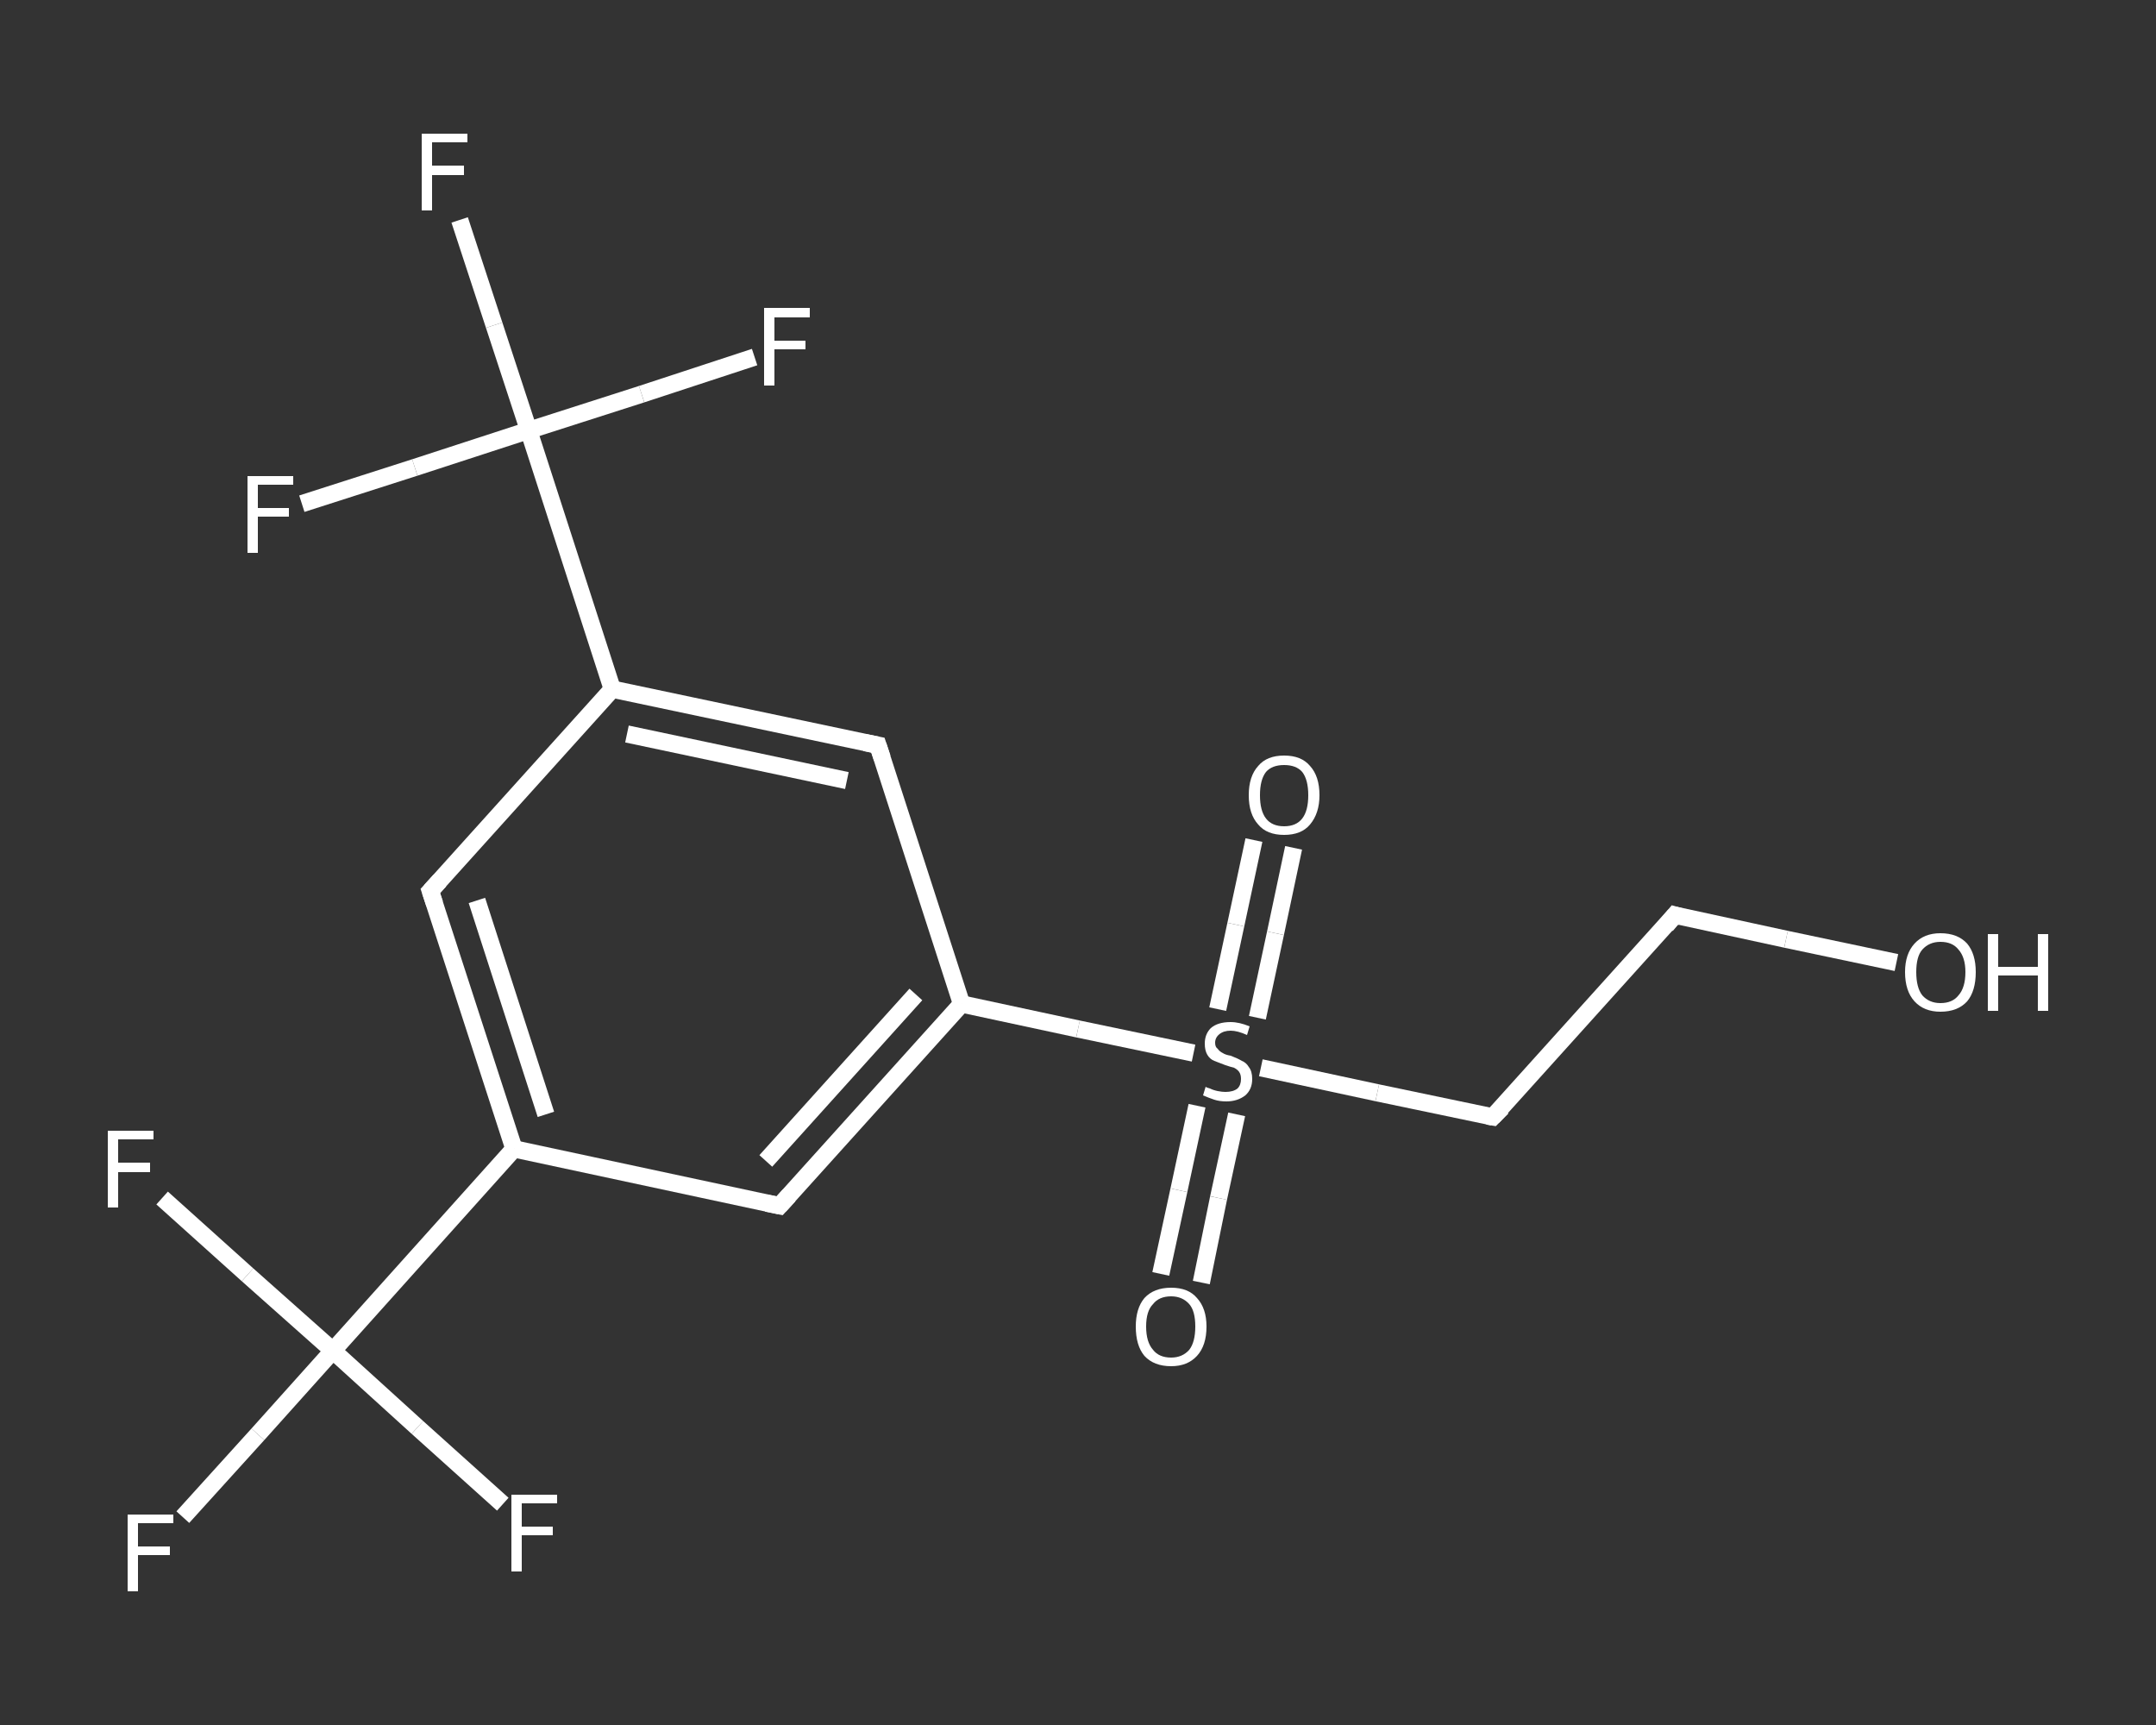 <?xml version='1.0' encoding='iso-8859-1'?>
<svg version='1.1' baseProfile='full'
              xmlns='http://www.w3.org/2000/svg'
                      xmlns:rdkit='http://www.rdkit.org/xml'
                      xmlns:xlink='http://www.w3.org/1999/xlink'
                  xml:space='preserve'
width='250px' height='200px' viewBox='0 0 250 200'>
<rect x="0" y="0" width="250" height="200" fill="#333333" stroke="none"/>
<!-- END OF HEADER -->
<rect style='opacity:1.0;fill:transparent;stroke:none' width='250.0' height='200.0' x='0.0' y='0.0'> </rect>
<path class='bond-0 atom-0 atom-1' d='M 150.0,98.3 L 147.9,108.2' style='fill:none;fill-rule:evenodd;stroke:#FFFFFF;stroke-width:2.0px;stroke-linecap:butt;stroke-linejoin:miter;stroke-opacity:1' />
<path class='bond-0 atom-0 atom-1' d='M 147.9,108.2 L 145.8,118.0' style='fill:none;fill-rule:evenodd;stroke:#FFFFFF;stroke-width:2.0px;stroke-linecap:butt;stroke-linejoin:miter;stroke-opacity:1' />
<path class='bond-0 atom-0 atom-1' d='M 145.4,97.4 L 143.3,107.2' style='fill:none;fill-rule:evenodd;stroke:#FFFFFF;stroke-width:2.0px;stroke-linecap:butt;stroke-linejoin:miter;stroke-opacity:1' />
<path class='bond-0 atom-0 atom-1' d='M 143.3,107.2 L 141.2,117.0' style='fill:none;fill-rule:evenodd;stroke:#FFFFFF;stroke-width:2.0px;stroke-linecap:butt;stroke-linejoin:miter;stroke-opacity:1' />
<path class='bond-1 atom-1 atom-2' d='M 138.8,128.2 L 136.7,138.0' style='fill:none;fill-rule:evenodd;stroke:#FFFFFF;stroke-width:2.0px;stroke-linecap:butt;stroke-linejoin:miter;stroke-opacity:1' />
<path class='bond-1 atom-1 atom-2' d='M 136.7,138.0 L 134.6,147.7' style='fill:none;fill-rule:evenodd;stroke:#FFFFFF;stroke-width:2.0px;stroke-linecap:butt;stroke-linejoin:miter;stroke-opacity:1' />
<path class='bond-1 atom-1 atom-2' d='M 143.4,129.2 L 141.3,138.9' style='fill:none;fill-rule:evenodd;stroke:#FFFFFF;stroke-width:2.0px;stroke-linecap:butt;stroke-linejoin:miter;stroke-opacity:1' />
<path class='bond-1 atom-1 atom-2' d='M 141.3,138.9 L 139.3,148.7' style='fill:none;fill-rule:evenodd;stroke:#FFFFFF;stroke-width:2.0px;stroke-linecap:butt;stroke-linejoin:miter;stroke-opacity:1' />
<path class='bond-2 atom-1 atom-3' d='M 146.2,123.8 L 159.7,126.7' style='fill:none;fill-rule:evenodd;stroke:#FFFFFF;stroke-width:2.0px;stroke-linecap:butt;stroke-linejoin:miter;stroke-opacity:1' />
<path class='bond-2 atom-1 atom-3' d='M 159.7,126.7 L 173.1,129.5' style='fill:none;fill-rule:evenodd;stroke:#FFFFFF;stroke-width:2.0px;stroke-linecap:butt;stroke-linejoin:miter;stroke-opacity:1' />
<path class='bond-3 atom-3 atom-4' d='M 173.1,129.5 L 194.2,106.1' style='fill:none;fill-rule:evenodd;stroke:#FFFFFF;stroke-width:2.0px;stroke-linecap:butt;stroke-linejoin:miter;stroke-opacity:1' />
<path class='bond-4 atom-4 atom-5' d='M 194.2,106.1 L 207.1,108.9' style='fill:none;fill-rule:evenodd;stroke:#FFFFFF;stroke-width:2.0px;stroke-linecap:butt;stroke-linejoin:miter;stroke-opacity:1' />
<path class='bond-4 atom-4 atom-5' d='M 207.1,108.9 L 219.9,111.6' style='fill:none;fill-rule:evenodd;stroke:#FFFFFF;stroke-width:2.0px;stroke-linecap:butt;stroke-linejoin:miter;stroke-opacity:1' />
<path class='bond-5 atom-1 atom-6' d='M 138.4,122.1 L 125.0,119.3' style='fill:none;fill-rule:evenodd;stroke:#FFFFFF;stroke-width:2.0px;stroke-linecap:butt;stroke-linejoin:miter;stroke-opacity:1' />
<path class='bond-5 atom-1 atom-6' d='M 125.0,119.3 L 111.5,116.4' style='fill:none;fill-rule:evenodd;stroke:#FFFFFF;stroke-width:2.0px;stroke-linecap:butt;stroke-linejoin:miter;stroke-opacity:1' />
<path class='bond-6 atom-6 atom-7' d='M 111.5,116.4 L 90.4,139.8' style='fill:none;fill-rule:evenodd;stroke:#FFFFFF;stroke-width:2.0px;stroke-linecap:butt;stroke-linejoin:miter;stroke-opacity:1' />
<path class='bond-6 atom-6 atom-7' d='M 106.2,115.3 L 88.8,134.6' style='fill:none;fill-rule:evenodd;stroke:#FFFFFF;stroke-width:2.0px;stroke-linecap:butt;stroke-linejoin:miter;stroke-opacity:1' />
<path class='bond-7 atom-7 atom-8' d='M 90.4,139.8 L 59.6,133.2' style='fill:none;fill-rule:evenodd;stroke:#FFFFFF;stroke-width:2.0px;stroke-linecap:butt;stroke-linejoin:miter;stroke-opacity:1' />
<path class='bond-8 atom-8 atom-9' d='M 59.6,133.2 L 38.6,156.6' style='fill:none;fill-rule:evenodd;stroke:#FFFFFF;stroke-width:2.0px;stroke-linecap:butt;stroke-linejoin:miter;stroke-opacity:1' />
<path class='bond-9 atom-9 atom-10' d='M 38.6,156.6 L 29.9,166.3' style='fill:none;fill-rule:evenodd;stroke:#FFFFFF;stroke-width:2.0px;stroke-linecap:butt;stroke-linejoin:miter;stroke-opacity:1' />
<path class='bond-9 atom-9 atom-10' d='M 29.9,166.3 L 21.2,175.9' style='fill:none;fill-rule:evenodd;stroke:#FFFFFF;stroke-width:2.0px;stroke-linecap:butt;stroke-linejoin:miter;stroke-opacity:1' />
<path class='bond-10 atom-9 atom-11' d='M 38.6,156.6 L 28.7,147.8' style='fill:none;fill-rule:evenodd;stroke:#FFFFFF;stroke-width:2.0px;stroke-linecap:butt;stroke-linejoin:miter;stroke-opacity:1' />
<path class='bond-10 atom-9 atom-11' d='M 28.7,147.8 L 18.8,138.9' style='fill:none;fill-rule:evenodd;stroke:#FFFFFF;stroke-width:2.0px;stroke-linecap:butt;stroke-linejoin:miter;stroke-opacity:1' />
<path class='bond-11 atom-9 atom-12' d='M 38.6,156.6 L 48.4,165.5' style='fill:none;fill-rule:evenodd;stroke:#FFFFFF;stroke-width:2.0px;stroke-linecap:butt;stroke-linejoin:miter;stroke-opacity:1' />
<path class='bond-11 atom-9 atom-12' d='M 48.4,165.5 L 58.3,174.4' style='fill:none;fill-rule:evenodd;stroke:#FFFFFF;stroke-width:2.0px;stroke-linecap:butt;stroke-linejoin:miter;stroke-opacity:1' />
<path class='bond-12 atom-8 atom-13' d='M 59.6,133.2 L 49.9,103.3' style='fill:none;fill-rule:evenodd;stroke:#FFFFFF;stroke-width:2.0px;stroke-linecap:butt;stroke-linejoin:miter;stroke-opacity:1' />
<path class='bond-12 atom-8 atom-13' d='M 63.3,129.2 L 55.3,104.4' style='fill:none;fill-rule:evenodd;stroke:#FFFFFF;stroke-width:2.0px;stroke-linecap:butt;stroke-linejoin:miter;stroke-opacity:1' />
<path class='bond-13 atom-13 atom-14' d='M 49.9,103.3 L 71.0,79.9' style='fill:none;fill-rule:evenodd;stroke:#FFFFFF;stroke-width:2.0px;stroke-linecap:butt;stroke-linejoin:miter;stroke-opacity:1' />
<path class='bond-14 atom-14 atom-15' d='M 71.0,79.9 L 61.3,49.9' style='fill:none;fill-rule:evenodd;stroke:#FFFFFF;stroke-width:2.0px;stroke-linecap:butt;stroke-linejoin:miter;stroke-opacity:1' />
<path class='bond-15 atom-15 atom-16' d='M 61.3,49.9 L 57.3,37.7' style='fill:none;fill-rule:evenodd;stroke:#FFFFFF;stroke-width:2.0px;stroke-linecap:butt;stroke-linejoin:miter;stroke-opacity:1' />
<path class='bond-15 atom-15 atom-16' d='M 57.3,37.7 L 53.3,25.5' style='fill:none;fill-rule:evenodd;stroke:#FFFFFF;stroke-width:2.0px;stroke-linecap:butt;stroke-linejoin:miter;stroke-opacity:1' />
<path class='bond-16 atom-15 atom-17' d='M 61.3,49.9 L 74.4,45.7' style='fill:none;fill-rule:evenodd;stroke:#FFFFFF;stroke-width:2.0px;stroke-linecap:butt;stroke-linejoin:miter;stroke-opacity:1' />
<path class='bond-16 atom-15 atom-17' d='M 74.4,45.7 L 87.5,41.4' style='fill:none;fill-rule:evenodd;stroke:#FFFFFF;stroke-width:2.0px;stroke-linecap:butt;stroke-linejoin:miter;stroke-opacity:1' />
<path class='bond-17 atom-15 atom-18' d='M 61.3,49.9 L 48.1,54.2' style='fill:none;fill-rule:evenodd;stroke:#FFFFFF;stroke-width:2.0px;stroke-linecap:butt;stroke-linejoin:miter;stroke-opacity:1' />
<path class='bond-17 atom-15 atom-18' d='M 48.1,54.2 L 35.0,58.4' style='fill:none;fill-rule:evenodd;stroke:#FFFFFF;stroke-width:2.0px;stroke-linecap:butt;stroke-linejoin:miter;stroke-opacity:1' />
<path class='bond-18 atom-14 atom-19' d='M 71.0,79.9 L 101.8,86.4' style='fill:none;fill-rule:evenodd;stroke:#FFFFFF;stroke-width:2.0px;stroke-linecap:butt;stroke-linejoin:miter;stroke-opacity:1' />
<path class='bond-18 atom-14 atom-19' d='M 72.7,85.1 L 98.2,90.5' style='fill:none;fill-rule:evenodd;stroke:#FFFFFF;stroke-width:2.0px;stroke-linecap:butt;stroke-linejoin:miter;stroke-opacity:1' />
<path class='bond-19 atom-19 atom-6' d='M 101.8,86.4 L 111.5,116.4' style='fill:none;fill-rule:evenodd;stroke:#FFFFFF;stroke-width:2.0px;stroke-linecap:butt;stroke-linejoin:miter;stroke-opacity:1' />
<path d='M 172.5,129.4 L 173.1,129.5 L 174.2,128.4' style='fill:none;stroke:#FFFFFF;stroke-width:2.0px;stroke-linecap:butt;stroke-linejoin:miter;stroke-opacity:1;' />
<path d='M 193.2,107.3 L 194.2,106.1 L 194.9,106.3' style='fill:none;stroke:#FFFFFF;stroke-width:2.0px;stroke-linecap:butt;stroke-linejoin:miter;stroke-opacity:1;' />
<path d='M 91.5,138.6 L 90.4,139.8 L 88.9,139.5' style='fill:none;stroke:#FFFFFF;stroke-width:2.0px;stroke-linecap:butt;stroke-linejoin:miter;stroke-opacity:1;' />
<path d='M 50.4,104.8 L 49.9,103.3 L 51.0,102.1' style='fill:none;stroke:#FFFFFF;stroke-width:2.0px;stroke-linecap:butt;stroke-linejoin:miter;stroke-opacity:1;' />
<path d='M 100.3,86.1 L 101.8,86.4 L 102.3,87.9' style='fill:none;stroke:#FFFFFF;stroke-width:2.0px;stroke-linecap:butt;stroke-linejoin:miter;stroke-opacity:1;' />
<path class='atom-0' d='M 144.8 92.2
Q 144.8 90.0, 145.9 88.8
Q 146.9 87.6, 148.9 87.6
Q 150.9 87.6, 151.9 88.8
Q 153.0 90.0, 153.0 92.2
Q 153.0 94.3, 151.9 95.6
Q 150.9 96.8, 148.9 96.8
Q 146.9 96.8, 145.9 95.6
Q 144.8 94.4, 144.8 92.2
M 148.9 95.8
Q 150.3 95.8, 151.0 94.9
Q 151.7 94.0, 151.7 92.2
Q 151.7 90.4, 151.0 89.5
Q 150.3 88.7, 148.9 88.7
Q 147.5 88.7, 146.8 89.5
Q 146.1 90.4, 146.1 92.2
Q 146.1 94.0, 146.8 94.9
Q 147.5 95.8, 148.9 95.8
' fill='#FFFFFF'/>
<path class='atom-1' d='M 139.8 126.0
Q 139.9 126.1, 140.3 126.2
Q 140.7 126.4, 141.2 126.5
Q 141.7 126.6, 142.1 126.6
Q 143.0 126.6, 143.5 126.2
Q 143.9 125.8, 143.9 125.1
Q 143.9 124.6, 143.7 124.3
Q 143.5 124.0, 143.1 123.8
Q 142.7 123.7, 142.1 123.5
Q 141.3 123.2, 140.8 123.0
Q 140.3 122.8, 140.0 122.3
Q 139.7 121.8, 139.7 121.0
Q 139.7 119.9, 140.4 119.2
Q 141.2 118.5, 142.7 118.5
Q 143.7 118.5, 144.9 119.0
L 144.6 120.0
Q 143.5 119.5, 142.7 119.5
Q 141.9 119.5, 141.4 119.9
Q 140.9 120.3, 140.9 120.9
Q 140.9 121.4, 141.2 121.6
Q 141.4 121.9, 141.8 122.1
Q 142.1 122.3, 142.7 122.4
Q 143.5 122.7, 144.0 123.0
Q 144.5 123.2, 144.8 123.7
Q 145.2 124.2, 145.2 125.1
Q 145.2 126.3, 144.4 127.0
Q 143.5 127.7, 142.2 127.7
Q 141.4 127.7, 140.8 127.5
Q 140.2 127.3, 139.5 127.0
L 139.8 126.0
' fill='#FFFFFF'/>
<path class='atom-2' d='M 131.7 153.8
Q 131.7 151.7, 132.7 150.5
Q 133.8 149.3, 135.8 149.3
Q 137.8 149.3, 138.8 150.5
Q 139.9 151.7, 139.9 153.8
Q 139.9 156.0, 138.8 157.2
Q 137.7 158.4, 135.8 158.4
Q 133.8 158.4, 132.7 157.2
Q 131.7 156.0, 131.7 153.8
M 135.8 157.4
Q 137.1 157.4, 137.9 156.5
Q 138.6 155.6, 138.6 153.8
Q 138.6 152.0, 137.9 151.2
Q 137.1 150.3, 135.8 150.3
Q 134.4 150.3, 133.7 151.2
Q 132.9 152.0, 132.9 153.8
Q 132.9 155.6, 133.7 156.5
Q 134.4 157.4, 135.8 157.4
' fill='#FFFFFF'/>
<path class='atom-5' d='M 220.9 112.7
Q 220.9 110.6, 222.0 109.4
Q 223.1 108.2, 225.0 108.2
Q 227.0 108.2, 228.1 109.4
Q 229.1 110.6, 229.1 112.7
Q 229.1 114.9, 228.1 116.1
Q 227.0 117.3, 225.0 117.3
Q 223.1 117.3, 222.0 116.1
Q 220.9 114.9, 220.9 112.7
M 225.0 116.3
Q 226.4 116.3, 227.1 115.4
Q 227.9 114.5, 227.9 112.7
Q 227.9 111.0, 227.1 110.1
Q 226.4 109.2, 225.0 109.2
Q 223.7 109.2, 222.9 110.1
Q 222.2 110.9, 222.2 112.7
Q 222.2 114.5, 222.9 115.4
Q 223.7 116.3, 225.0 116.3
' fill='#FFFFFF'/>
<path class='atom-5' d='M 230.5 108.3
L 231.7 108.3
L 231.7 112.1
L 236.3 112.1
L 236.3 108.3
L 237.5 108.3
L 237.5 117.2
L 236.3 117.2
L 236.3 113.1
L 231.7 113.1
L 231.7 117.2
L 230.5 117.2
L 230.5 108.3
' fill='#FFFFFF'/>
<path class='atom-10' d='M 14.8 175.6
L 20.1 175.6
L 20.1 176.6
L 16.0 176.6
L 16.0 179.3
L 19.7 179.3
L 19.7 180.3
L 16.0 180.3
L 16.0 184.5
L 14.8 184.5
L 14.8 175.6
' fill='#FFFFFF'/>
<path class='atom-11' d='M 12.5 131.1
L 17.8 131.1
L 17.8 132.1
L 13.7 132.1
L 13.7 134.8
L 17.4 134.8
L 17.4 135.9
L 13.7 135.9
L 13.7 140.0
L 12.5 140.0
L 12.5 131.1
' fill='#FFFFFF'/>
<path class='atom-12' d='M 59.3 173.3
L 64.6 173.3
L 64.6 174.3
L 60.5 174.3
L 60.5 177.0
L 64.1 177.0
L 64.1 178.0
L 60.5 178.0
L 60.5 182.2
L 59.3 182.2
L 59.3 173.3
' fill='#FFFFFF'/>
<path class='atom-16' d='M 48.9 15.5
L 54.2 15.5
L 54.2 16.5
L 50.1 16.5
L 50.1 19.2
L 53.8 19.2
L 53.8 20.3
L 50.1 20.3
L 50.1 24.4
L 48.9 24.4
L 48.9 15.5
' fill='#FFFFFF'/>
<path class='atom-17' d='M 88.6 35.7
L 93.9 35.7
L 93.9 36.8
L 89.8 36.8
L 89.8 39.5
L 93.4 39.5
L 93.4 40.5
L 89.8 40.5
L 89.8 44.7
L 88.6 44.7
L 88.6 35.7
' fill='#FFFFFF'/>
<path class='atom-18' d='M 28.7 55.2
L 34.0 55.2
L 34.0 56.2
L 29.9 56.2
L 29.9 58.9
L 33.5 58.9
L 33.5 59.9
L 29.9 59.9
L 29.9 64.1
L 28.7 64.1
L 28.7 55.2
' fill='#FFFFFF'/>
</svg>
